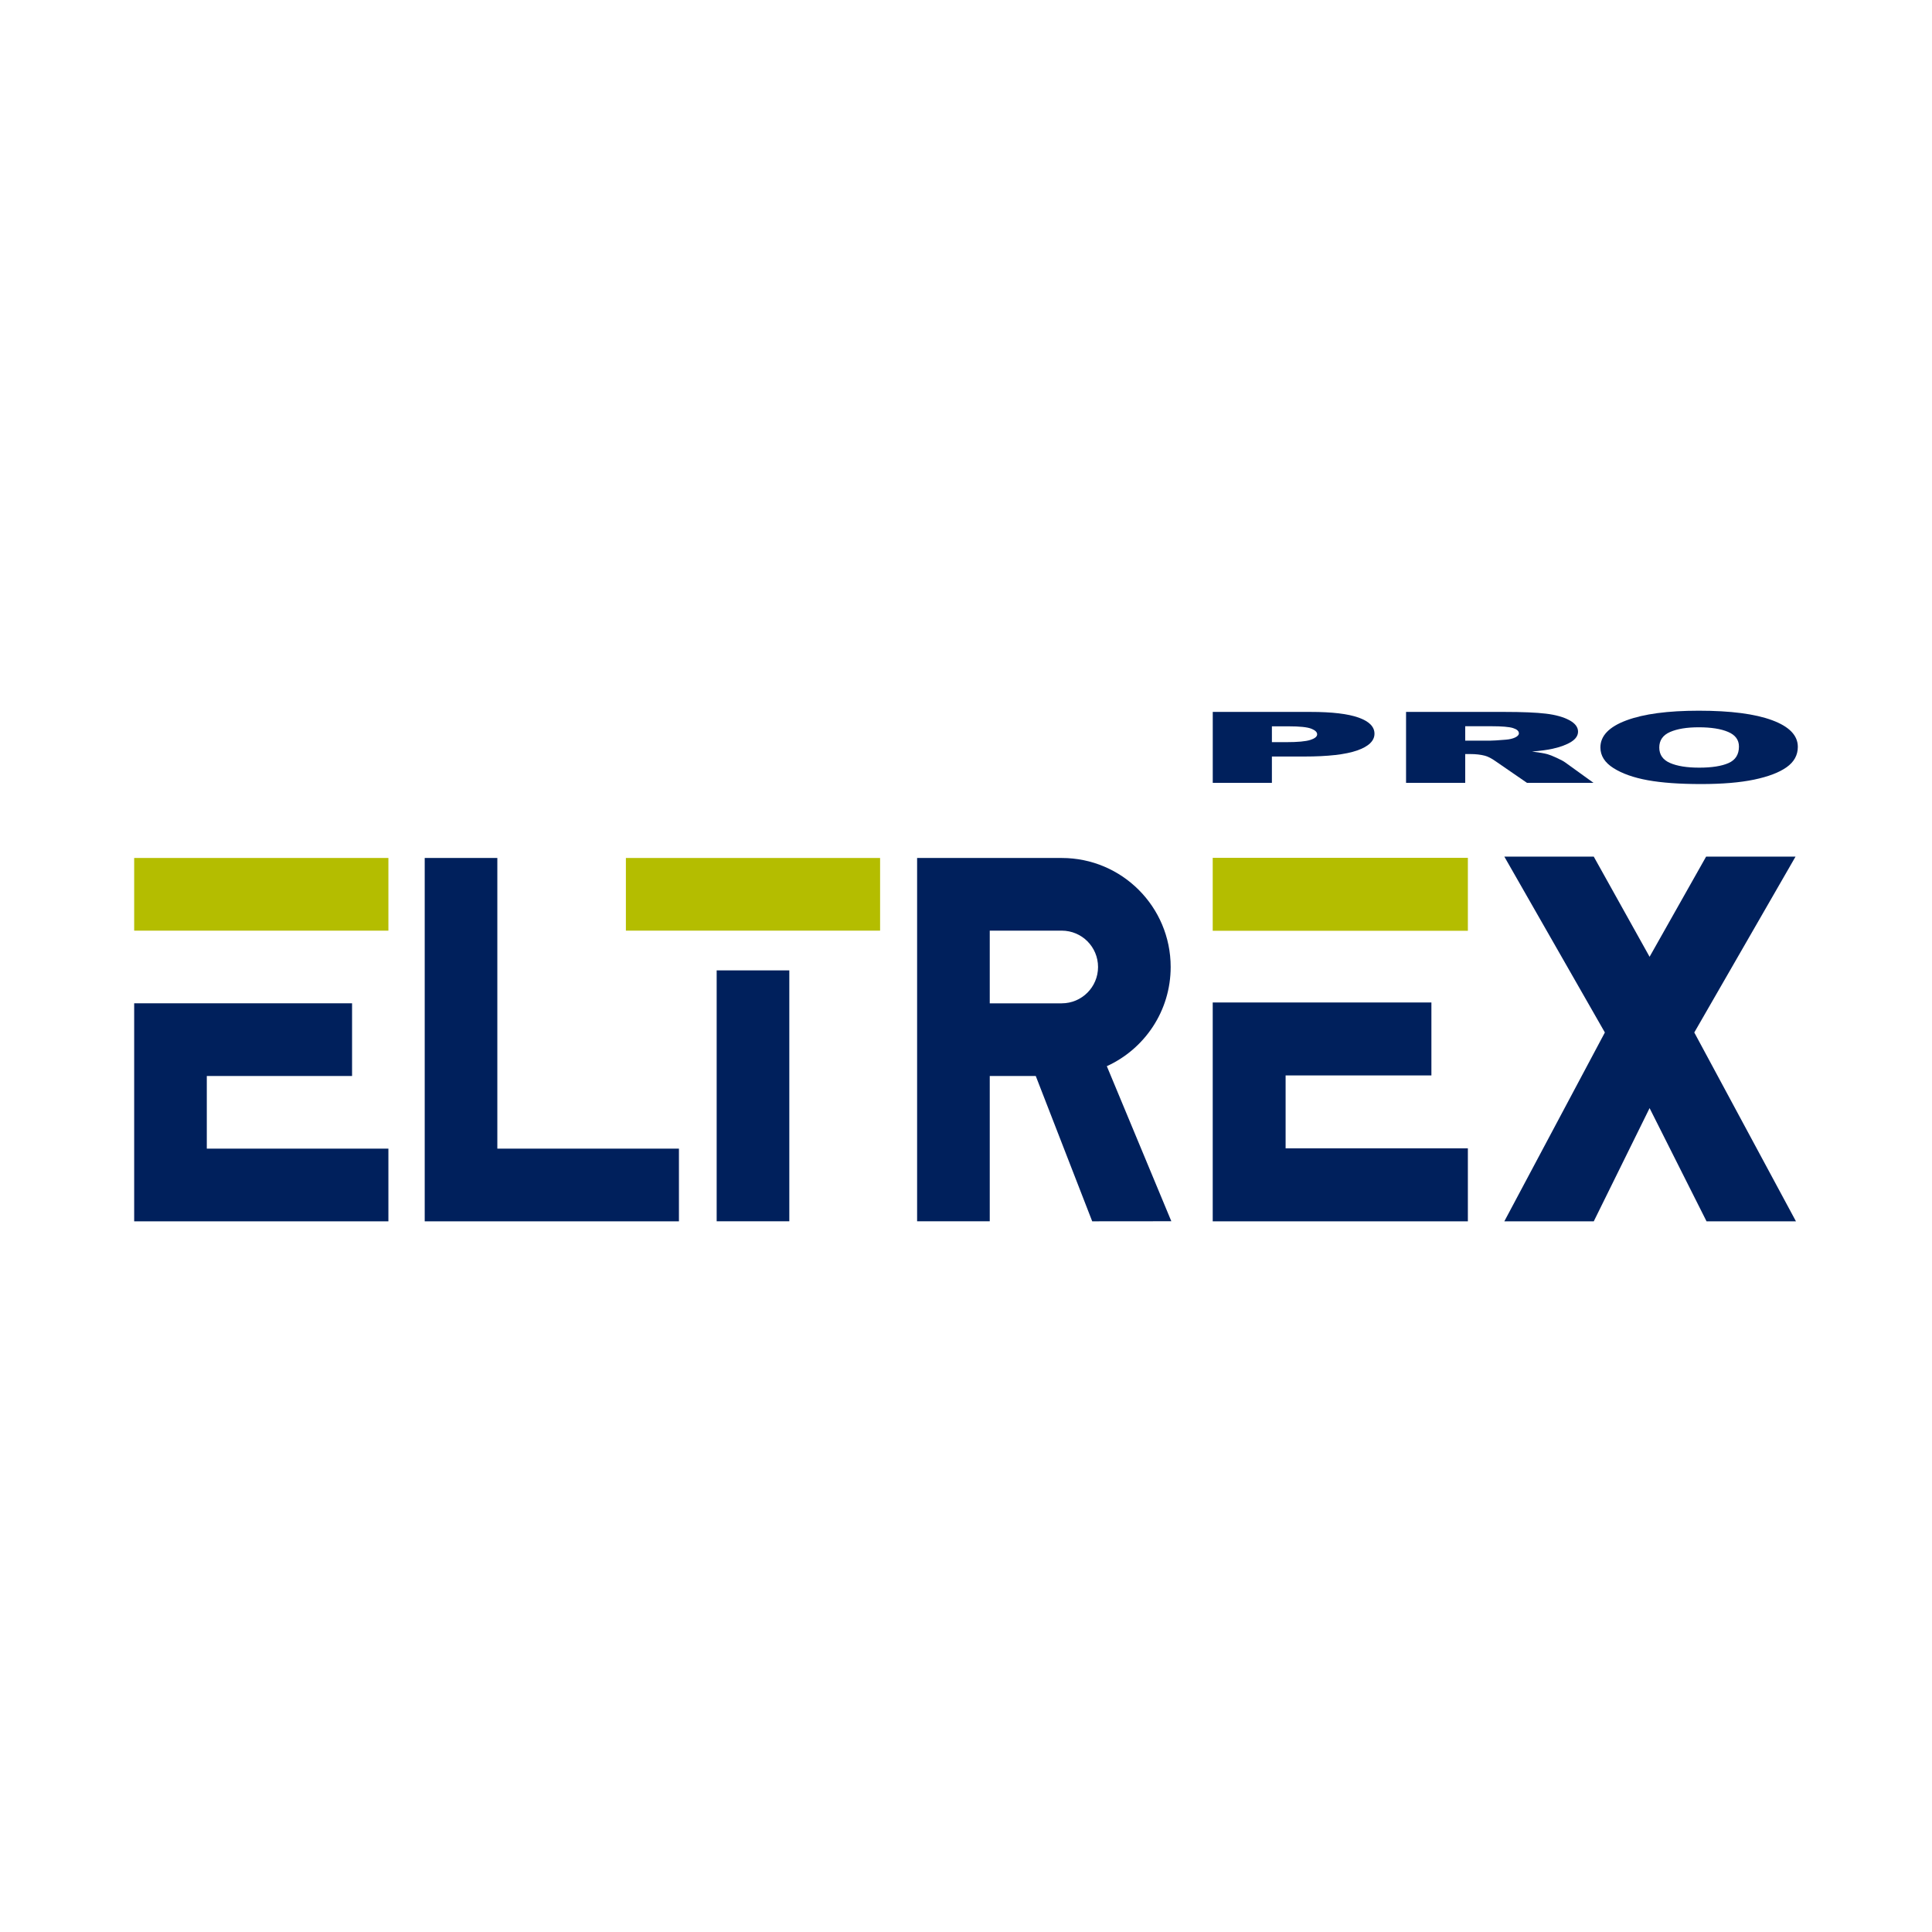 <?xml version="1.0" encoding="utf-8"?>
<!-- Generator: Adobe Illustrator 26.0.3, SVG Export Plug-In . SVG Version: 6.00 Build 0)  -->
<svg version="1.1" id="kleur" xmlns="http://www.w3.org/2000/svg" xmlns:xlink="http://www.w3.org/1999/xlink" x="0px" y="0px"
	 viewBox="0 0 1020.47 1020.47" style="enable-background:new 0 0 1020.47 1020.47;" xml:space="preserve">
<style type="text/css">
	.st0{fill:#7B868C;}
	.st1{fill:#323E48;}
	.st2{fill:#FFFFFF;}
	.st3{fill:url(#SVGID_1_);}
	.st4{fill:url(#SVGID_00000080916533663962443260000005081109945109690769_);}
	.st5{fill:url(#SVGID_00000041977264895470911390000016008364473740260993_);}
	.st6{fill:url(#SVGID_00000140714804735490549480000007910991099769307296_);}
	.st7{fill:url(#SVGID_00000041290901687485137520000005648902874557177479_);}
	.st8{fill:url(#SVGID_00000057138977110704442610000000860394741432562313_);}
	.st9{fill:url(#SVGID_00000005261521039289644830000007323446843651986051_);}
	.st10{fill:url(#SVGID_00000133502359252131537760000018155464455831741372_);}
	.st11{fill:url(#SVGID_00000183207976254603105710000005359658134571279548_);}
	.st12{fill:url(#SVGID_00000165951946608762331660000008152430664845464475_);}
	.st13{fill:url(#SVGID_00000101783790035747255620000000141684683456728996_);}
	.st14{fill:url(#SVGID_00000163036748781395758870000003531644047131561378_);}
	.st15{fill:url(#SVGID_00000020394312473837071320000015619415377033544846_);}
	.st16{fill:url(#SVGID_00000049917588819598488830000010342524535945136030_);}
	.st17{fill:url(#SVGID_00000182491552092629978500000010918734416514841731_);}
	.st18{fill:url(#SVGID_00000079469691878376266060000002805012862608925114_);}
	.st19{fill:url(#SVGID_00000083771804839136834370000005206056148648131509_);}
	.st20{fill:url(#SVGID_00000173158358226515971430000006898363370226186629_);}
	.st21{fill:url(#SVGID_00000165201426628149671340000002166838124822412968_);}
	.st22{fill:url(#SVGID_00000090980610384032745850000013137676759243406737_);}
	.st23{fill:url(#SVGID_00000112607572182148494830000003394873557400286353_);}
	.st24{fill:url(#SVGID_00000088835650525021501970000000659240032575967417_);}
	.st25{fill:url(#SVGID_00000050649609224142682430000000216961743856283582_);}
	.st26{fill:url(#SVGID_00000038403255214934449130000008853776909959901080_);}
	.st27{fill:url(#SVGID_00000134941354994810372370000016860667029775739807_);}
	.st28{fill:url(#SVGID_00000096740729054808604930000008970908339358022789_);}
	.st29{fill:url(#SVGID_00000144329551290875571050000001796220687688764551_);}
	.st30{fill:url(#SVGID_00000150783161398579628530000014549528733800462252_);}
	.st31{opacity:0.9;fill:url(#SVGID_00000121243407623170324170000012225244617639394229_);}
	.st32{opacity:0.9;fill:url(#SVGID_00000111158777988208684990000004670045833269411515_);}
	.st33{fill:url(#SVGID_00000011021806488983768060000007630854703428345227_);}
	.st34{fill:url(#SVGID_00000008151310915413239250000001061500155414931591_);}
	.st35{opacity:0.7;fill:url(#SVGID_00000014623349770169036660000011841442731956950923_);}
	.st36{opacity:0.7;fill:url(#SVGID_00000147205888390083000350000017951666713635644070_);}
	.st37{opacity:0.7;fill:url(#SVGID_00000085223725602745877740000001768843107293429693_);}
	.st38{opacity:0.7;fill:url(#SVGID_00000059275082622866701880000016456813763727984785_);}
	.st39{opacity:0.9;fill:url(#SVGID_00000064320449193589712660000005485877432713712020_);}
	.st40{opacity:0.9;fill:url(#SVGID_00000155137868523643522370000016885526280426371760_);}
	.st41{opacity:0.6;fill:url(#SVGID_00000068654144754621183660000006642907711737028224_);}
	.st42{opacity:0.6;fill:url(#SVGID_00000176749192366050807420000008957357577959475869_);}
	.st43{fill:url(#SVGID_00000091700423263164030460000003693972814287610036_);}
	.st44{fill:url(#SVGID_00000108295984575247057190000012978075602521341077_);}
	.st45{fill:url(#SVGID_00000039121513905049540360000012538690553631493761_);}
	.st46{fill:url(#SVGID_00000016780090794212521860000008743286699545858724_);}
	.st47{fill:#AA182C;}
	.st48{fill:#00205C;}
	.st49{clip-path:url(#SVGID_00000083090281899118566940000005346913903557547921_);}
	
		.st50{clip-path:url(#SVGID_00000098211859161706843400000001593139901135729586_);fill:url(#SVGID_00000136411867515684999270000008456595324611454909_);}
	.st51{clip-path:url(#SVGID_00000146482603962626206490000012049627585650970278_);fill:#B4BD00;}
	.st52{clip-path:url(#SVGID_00000178891553504511104320000017242366258391462550_);fill:#B4BD00;}
	.st53{clip-path:url(#SVGID_00000178891553504511104320000017242366258391462550_);fill:#00205C;}
	.st54{clip-path:url(#SVGID_00000178891553504511104320000017242366258391462550_);}
	.st55{clip-path:url(#SVGID_00000098211745047756239670000011272665287788638090_);fill:#00205C;}
	.st56{clip-path:url(#SVGID_00000098211745047756239670000011272665287788638090_);fill:#B4BD00;}
	.st57{clip-path:url(#SVGID_00000036962372628008126780000004369553316198471048_);fill:#00205C;}
	.st58{clip-path:url(#SVGID_00000179621733634480559830000010072653787967740826_);}
	.st59{clip-path:url(#SVGID_00000121243289170516014780000002796348038196135578_);fill:#0BBBEF;}
	.st60{clip-path:url(#SVGID_00000121243289170516014780000002796348038196135578_);fill:#BDBCBC;}
	.st61{clip-path:url(#SVGID_00000120549856804940150090000017918074641579150494_);}
	.st62{clip-path:url(#SVGID_00000046331246697629119360000017282739861522521771_);fill:#010202;}
	.st63{clip-path:url(#SVGID_00000046331246697629119360000017282739861522521771_);fill:#C2BEB2;}
	.st64{clip-path:url(#SVGID_00000046331246697629119360000017282739861522521771_);fill:#ED6C36;}
	.st65{clip-path:url(#SVGID_00000046331246697629119360000017282739861522521771_);fill:#F7F0E4;}
	.st66{fill:#DE0071;}
	
		.st67{clip-path:url(#SVGID_00000102525677616743878490000016937023704513069753_);fill:url(#SVGID_00000046305633453117972190000008574134930441757320_);}
	
		.st68{clip-path:url(#SVGID_00000112594621290451251690000006344096460224331697_);fill:url(#SVGID_00000109731860382488355860000009246101874029657791_);}
	
		.st69{clip-path:url(#SVGID_00000101098969374843500490000009844682736686542760_);fill:url(#SVGID_00000141414257547431490730000016033208835281741477_);}
	.st70{fill:#E0136E;}
	.st71{fill:#DE1970;}
	.st72{fill:#777576;}
	.st73{fill:#464142;}
	.st74{fill:url(#SVGID_00000067238484209335944030000016525676018813972877_);}
	.st75{fill:#0055A0;}
	.st76{clip-path:url(#SVGID_00000152263081282570491960000000081555724977847722_);}
	.st77{clip-path:url(#SVGID_00000046306340345554541180000008237647410212271239_);fill:#72253D;}
	.st78{clip-path:url(#SVGID_00000158737393119456914050000004628353811533173690_);}
	.st79{fill-rule:evenodd;clip-rule:evenodd;fill:#FFFFFF;}
	.st80{fill:#706F6F;}
	.st81{fill:#004676;}
	.st82{fill:#283583;}
	.st83{fill:#F6C900;}
	.st84{fill:#000F9F;}
	.st85{fill:#000F9F;stroke:#000F9F;stroke-width:1.617;stroke-miterlimit:10;}
	.st86{fill:#FFDD00;stroke:#000F9F;stroke-width:1.617;stroke-miterlimit:10;}
	.st87{fill:#FFDD00;}
	.st88{fill:#2D2A26;}
	.st89{fill:#7BA0C4;}
	.st90{fill:#E52320;}
	.st91{fill:#E5251F;}
	.st92{fill:url(#SVGID_00000114794204850432782440000014102992675892249528_);}
	.st93{fill:#85B826;}
	.st94{fill:#B7C7D3;}
	.st95{fill:#80BC00;}
	.st96{fill:#222222;}
	.st97{fill:url(#SVGID_00000088828418516196725370000015315098915533757614_);}
	.st98{fill:url(#SVGID_00000121978818127931612750000017728847565382513052_);}
	.st99{fill:#7E4F24;}
	.st100{fill:#1F71B8;}
	.st101{fill:#2B2D70;}
	.st102{fill:#3E3476;}
	.st103{fill:#453F7E;}
	.st104{fill:#E30613;}
	.st105{fill:#FEFEFE;}
	.st106{fill:#E30714;}
	.st107{fill:#504C4B;}
	.st108{fill:#0D0D0D;}
	.st109{fill:#2C2D71;}
	.st110{fill:#0F0F0F;}
	.st111{fill:#0F0E0E;}
	.st112{fill:#121212;}
	.st113{fill:#111111;}
	.st114{fill:#0E0E0E;}
	.st115{fill:#10100F;}
	.st116{fill:#837C7A;}
	.st117{fill:#2D2D71;}
	.st118{fill:#101010;}
	.st119{fill:#0F0F0E;}
	.st120{fill:#131313;}
	.st121{fill:#0E0E0D;}
	.st122{fill:#131312;}
	.st123{fill:#2E2E71;}
	.st124{fill:#161616;}
	.st125{fill:#E0DEDF;}
	.st126{fill:#C6C5C5;}
	.st127{fill:#131212;}
	.st128{fill:#E8E8EA;}
	.st129{fill:#1A1A1A;}
	.st130{fill:#E0DCDC;}
	.st131{fill:#252524;}
	.st132{fill:#DBDCDE;}
	.st133{fill:#D9D5D4;}
	.st134{fill:#E2E2E3;}
	.st135{fill:#151515;}
	.st136{fill:#DDD9D9;}
	.st137{fill:#DAD8D9;}
	.st138{fill:#282827;}
	.st139{fill:#C8C3C2;}
	.st140{fill:#E1E0E0;}
	.st141{fill:#141414;}
	.st142{fill:#B6B5B6;}
	.st143{fill:#C8C7C9;}
	.st144{fill:#C9C3C2;}
	.st145{fill:#1D1D1D;}
	.st146{fill:#C6C5C7;}
	.st147{fill:#BDBABA;}
	.st148{fill:#E0DDDE;}
	.st149{fill:#2F2E71;}
	.st150{fill:#E4DEDF;}
	.st151{fill:#DFDFE0;}
	.st152{fill:#D6D5D7;}
	.st153{fill:#3C3B3B;}
	.st154{fill:#3A3A39;}
	.st155{fill:#3A3938;}
	.st156{fill:#313130;}
	.st157{fill:#D8D8D9;}
	.st158{fill:#DADBDF;}
	.st159{fill:#D2D0D1;}
	.st160{fill:#E7E3E4;}
	.st161{fill:#E4E1E1;}
	.st162{fill:#DBD7D7;}
	.st163{fill:#E4E0DF;}
	.st164{fill:#D9D8DA;}
	.st165{fill:#4C4643;}
	.st166{fill:#514946;}
	.st167{fill:#595452;}
	.st168{fill:#666260;}
	.st169{fill:#756F6E;}
	.st170{fill:#949191;}
	.st171{fill:#C4C3C4;}
	.st172{fill:#A9A9AB;}
	.st173{fill:#696564;}
	.st174{fill:#64605F;}
	.st175{fill:#7C7776;}
	.st176{fill:#888584;}
	.st177{fill:#67615F;}
	.st178{fill:#4B4644;}
	.st179{fill:#4C4644;}
	.st180{fill:#4D4746;}
	.st181{fill:#645E5C;}
	.st182{fill:#767170;}
	.st183{fill:#827D7C;}
	.st184{fill:#9E9795;}
	.st185{fill:#ABA7A7;}
	.st186{fill:#B3B2B3;}
	.st187{fill:#817F7F;}
	.st188{fill:#7A7371;}
	.st189{fill:#938787;}
	.st190{fill:#B8B5B5;}
	.st191{fill:#4D4846;}
	.st192{fill:#4B4544;}
	.st193{fill:#65605F;}
	.st194{fill:#6A6664;}
	.st195{fill:#E8E7E8;}
	.st196{fill:#B0AEAE;}
	.st197{fill:#938C8E;}
	.st198{fill:#5F5B59;}
	.st199{fill:#656061;}
	.st200{fill:#797879;}
	.st201{fill:#4D4745;}
	.st202{fill:#4C4745;}
	.st203{fill:#726B68;}
	.st204{fill:#747271;}
	.st205{fill:#B8B4B5;}
	.st206{fill:#A3A1A2;}
	.st207{fill:#918888;}
	.st208{fill:#8A8585;}
	.st209{fill:#7B7574;}
	.st210{fill:#686361;}
	.st211{fill:#BBB8B8;}
	.st212{fill:#898382;}
	.st213{fill:#FDFDFD;}
	.st214{fill:#FDFDFE;}
	.st215{fill:#F7F5F9;}
	.st216{fill:#FCFCFC;}
	.st217{fill:#78716F;}
	.st218{fill:#716D6C;}
	.st219{fill:#FAFAFA;}
	.st220{fill:#FBFBFB;}
	.st221{fill:#A4A1A1;}
	.st222{fill:#9D9695;}
	.st223{fill:#948D8B;}
	.st224{fill:#ABA5A3;}
	.st225{fill:#848080;}
	.st226{fill:#968E8C;}
	.st227{fill:#6A6361;}
	.st228{fill:#605957;}
	.st229{fill:#6F6B6A;}
	.st230{fill:#939191;}
	.st231{fill:#88817F;}
	.st232{fill:#817A78;}
	.st233{fill:#847D7B;}
	.st234{fill:#E5E4E5;}
	.st235{fill:#A5A2A3;}
	.st236{fill:#737678;}
	.st237{fill:#3D7CC9;}
	.st238{fill:#DB0032;}
	.st239{fill:#8B9579;}
	.st240{fill-rule:evenodd;clip-rule:evenodd;}
	.st241{opacity:0;fill:#FFFFFF;}
	.st242{stroke:#000000;stroke-width:9.909;stroke-miterlimit:10;}
	
		.st243{fill:url(#SVGID_00000132065002949205029570000003946260476626762159_);stroke:#FFFFFF;stroke-width:1.464;stroke-miterlimit:10;}
	.st244{fill:#634E42;}
	
		.st245{fill:url(#SVGID_00000115506597413943106950000015720447224778396294_);stroke:#FFFFFF;stroke-width:1.464;stroke-miterlimit:10;}
	
		.st246{fill:url(#SVGID_00000121986693635459101600000006413737609957627314_);stroke:#FFFFFF;stroke-width:1.464;stroke-miterlimit:10;}
	
		.st247{fill:url(#SVGID_00000009570640287366609590000014036812462812244653_);stroke:#FFFFFF;stroke-width:1.464;stroke-miterlimit:10;}
	
		.st248{fill:url(#SVGID_00000018938489308529654720000014148023270485269150_);stroke:#FFFFFF;stroke-width:1.464;stroke-miterlimit:10;}
	
		.st249{fill:url(#SVGID_00000172431480365546838700000007708641527121685409_);stroke:#FFFFFF;stroke-width:1.464;stroke-miterlimit:10;}
	.st250{fill:#25204C;}
	.st251{fill:#3AAA35;}
	.st252{fill:#FFFFFF;stroke:#25204C;stroke-width:1.608;stroke-miterlimit:10;}
	.st253{clip-path:url(#SVGID_00000030450810043909869630000013226163147683035291_);}
	.st254{clip-path:url(#SVGID_00000085244357679134365000000012209730276295405444_);}
	.st255{clip-path:url(#SVGID_00000150819062403704829680000011354195902463475890_);}
	.st256{clip-path:url(#SVGID_00000041286967919914142580000013035250543681805990_);}
	.st257{clip-path:url(#SVGID_00000018229212798675653180000002150607520735981700_);}
	.st258{clip-path:url(#SVGID_00000010282172163482715840000015759250060891708289_);}
	.st259{clip-path:url(#SVGID_00000166672281549423729280000013120519392909365412_);}
	.st260{clip-path:url(#SVGID_00000119117007528642401990000007323617693619649924_);}
	.st261{clip-path:url(#SVGID_00000004543814618089258170000002691281338207165884_);}
	.st262{clip-path:url(#SVGID_00000120548705606591839790000001915674808956538795_);}
	.st263{clip-path:url(#SVGID_00000078750846991565524610000004191572908208861824_);}
	.st264{clip-path:url(#SVGID_00000147902302064174900170000001756108206524840097_);}
	.st265{clip-path:url(#SVGID_00000005247347125301415660000014632031836769927816_);}
	.st266{clip-path:url(#SVGID_00000157309020850998105320000018433572080065348995_);}
	.st267{clip-path:url(#SVGID_00000117646441287768733540000006554745797651837058_);}
	.st268{clip-path:url(#SVGID_00000178893915647612401800000001221306017833169815_);}
	
		.st269{clip-path:url(#SVGID_00000088125472999775776820000004599271188537792671_);fill-rule:evenodd;clip-rule:evenodd;fill:#293174;}
	.st270{fill-rule:evenodd;clip-rule:evenodd;fill:#293174;}
	.st271{fill:#293174;}
	.st272{stroke:#000000;stroke-width:5.384;stroke-miterlimit:10;}
	.st273{fill:#FFFFFF;stroke:#FFFFFF;stroke-width:5.384;stroke-miterlimit:10;}
	.st274{fill-rule:evenodd;clip-rule:evenodd;fill:#B12028;}
	.st275{fill:#00953B;}
	.st276{fill:#1A428A;}
	.st277{opacity:0.16;fill:url(#SVGID_00000140726147715640809740000005157384973813547410_);stroke:#000000;stroke-width:1.063;}
	.st278{fill:#4C0F13;}
	.st279{fill:url(#SVGID_00000152953410087719353300000017827577408043573634_);}
	.st280{fill:url(#SVGID_00000152984902311461947140000013302222417551299212_);}
	.st281{fill:url(#SVGID_00000114034619148233119030000015671062203403881119_);}
	.st282{fill:url(#SVGID_00000027602770554443974000000000140987087066326919_);}
	.st283{fill:url(#SVGID_00000011746594740376441450000001104935143566713511_);}
	.st284{fill:url(#SVGID_00000178890047442990044780000016024549380885435020_);}
	.st285{fill:url(#SVGID_00000161598933256946619450000008108091143257020052_);}
	.st286{fill:url(#SVGID_00000170966991595062236420000002827564627629412774_);}
	.st287{fill:url(#SVGID_00000128487158568965638580000015267714255942911880_);}
	.st288{fill:url(#SVGID_00000027563123519859918360000017828917322838389664_);}
	.st289{fill:url(#SVGID_00000016764062760532163130000005292782276608745917_);}
	.st290{fill:url(#SVGID_00000070837196532142909090000006606140536984450462_);}
	.st291{fill:url(#SVGID_00000000937079260550611100000014971414513415938750_);}
	.st292{fill:url(#SVGID_00000152968845240837338780000017017412228622491542_);}
	.st293{fill:url(#SVGID_00000158019440723870203280000013290643836184303036_);}
	.st294{fill:url(#SVGID_00000173161911881482240940000009730221396668532152_);}
	.st295{fill:url(#SVGID_00000034052789512401731390000000658207077879594415_);}
	.st296{fill:url(#SVGID_00000054969736586218723680000008011242835277845422_);}
	.st297{fill:url(#SVGID_00000179608767268511141300000002841324834115292077_);}
	.st298{fill:url(#SVGID_00000017505246093467163200000009538029170588772017_);}
	.st299{fill:url(#SVGID_00000125560373764552872190000006370482293394892974_);}
	.st300{fill:url(#SVGID_00000183937019731118358130000018018241618702814899_);}
	.st301{fill:url(#SVGID_00000127736121880660862830000001066031370233900472_);}
	.st302{fill:url(#SVGID_00000124869427708286824960000016296841093998658479_);}
	.st303{fill:url(#SVGID_00000160899658665955476300000007780208465818424963_);}
	.st304{fill:url(#SVGID_00000013881813989227102460000008443530159070489014_);}
	.st305{fill:url(#SVGID_00000039108658872577290540000013741522329678834312_);}
	.st306{fill:url(#SVGID_00000019654329140835110190000010881273636607000707_);}
	.st307{fill:url(#SVGID_00000108284405965567633470000011623663486638067100_);}
	.st308{fill:url(#SVGID_00000130606403276935951230000015115159409716496830_);}
	.st309{fill:url(#SVGID_00000163061886788881710900000009052339645984412308_);}
	.st310{fill:url(#SVGID_00000144313206098150353080000008706693463050426514_);}
	.st311{fill:url(#SVGID_00000111179282677063027850000011370022161837170601_);}
	.st312{fill:url(#SVGID_00000131353784122206872730000001733390403352895660_);}
	.st313{fill:url(#SVGID_00000112602381926730593870000012226062744460773768_);}
	.st314{fill:url(#SVGID_00000137832907185350135990000009762918697397270933_);}
	.st315{fill:url(#SVGID_00000180349703890045452000000007771818700385009055_);}
	.st316{fill:url(#SVGID_00000062181554684570770310000017604000725848816777_);}
	.st317{fill:url(#SVGID_00000047028111654890721760000018058513424592161944_);}
	.st318{fill:url(#SVGID_00000032624679963580350940000009685720907416942511_);}
	.st319{fill:url(#SVGID_00000139985215669001727410000006274258387871497896_);}
	.st320{fill:url(#SVGID_00000141430031624019389470000008900078481604018867_);}
	.st321{fill:url(#SVGID_00000157283837151467490210000017426682566325212090_);}
	.st322{fill:url(#SVGID_00000135676358863358987250000001951864218781281687_);}
	.st323{fill:url(#SVGID_00000088116768849777316820000014966666533181615509_);}
	.st324{fill:url(#SVGID_00000137837079821918884780000011494717612439188370_);}
	.st325{fill:url(#SVGID_00000071521444157103868090000002706178263437466260_);}
	.st326{fill:url(#SVGID_00000124162735912112626690000014186189306737718968_);}
	.st327{fill:url(#SVGID_00000163772070053860960680000017212849649760245931_);}
	.st328{fill:url(#SVGID_00000077318030536935994360000018154882590963582383_);}
	.st329{fill:url(#SVGID_00000180335247659762128280000015510066620271035307_);}
	.st330{fill:url(#SVGID_00000049913025463315539850000002913453267825879449_);}
	.st331{fill:url(#SVGID_00000036212964506024098480000008026954030793890977_);}
	.st332{fill:url(#SVGID_00000131360396810476318870000017141688093457901719_);}
	.st333{fill:url(#SVGID_00000052092717180491047100000005413984503476743589_);}
	.st334{fill:url(#SVGID_00000007401120489954022060000004670344647817469824_);}
</style>
<g id="_x38_lakes">
</g>
<g id="eltrex">
</g>
<g id="rodax">
</g>
<g id="eltrexpro">
	<g id="Artwork_16_00000026863006108278298340000003507706429735071665_">
		<g>
			<defs>
				<rect id="SVGID_00000025421207207482268980000014657563093138373523_" x="70.87" y="375.39" width="878.74" height="269.7"/>
			</defs>
			<clipPath id="SVGID_00000137092617798443278090000016180112515219764908_">
				<use xlink:href="#SVGID_00000025421207207482268980000014657563093138373523_"  style="overflow:visible;"/>
			</clipPath>
			
				<rect x="330.59" y="453.18" style="clip-path:url(#SVGID_00000137092617798443278090000016180112515219764908_);fill:#B4BD00;" width="134.27" height="38.38"/>
			
				<rect x="378.54" y="512.56" style="clip-path:url(#SVGID_00000137092617798443278090000016180112515219764908_);fill:#00205C;" width="38.37" height="132.52"/>
			
				<rect x="70.87" y="453.18" style="clip-path:url(#SVGID_00000137092617798443278090000016180112515219764908_);fill:#B4BD00;" width="134.28" height="38.38"/>
			<polygon style="clip-path:url(#SVGID_00000137092617798443278090000016180112515219764908_);fill:#00205C;" points="
				70.87,529.94 70.87,645.09 205.15,645.09 205.15,606.7 109.23,606.7 109.23,568.33 185.96,568.33 185.96,529.94 			"/>
			<polygon style="clip-path:url(#SVGID_00000137092617798443278090000016180112515219764908_);fill:#00205C;" points="
				224.33,453.18 224.33,645.09 358.61,645.09 358.61,606.7 262.69,606.7 262.69,453.18 			"/>
			<g style="clip-path:url(#SVGID_00000137092617798443278090000016180112515219764908_);">
				<defs>
					<rect id="SVGID_00000128464592200329560700000006731260311850826155_" x="70.87" y="375.39" width="878.74" height="269.7"/>
				</defs>
				<clipPath id="SVGID_00000003097415016670857100000008593321746744746126_">
					<use xlink:href="#SVGID_00000128464592200329560700000006731260311850826155_"  style="overflow:visible;"/>
				</clipPath>
				<path style="clip-path:url(#SVGID_00000003097415016670857100000008593321746744746126_);fill:#00205C;" d="M576.9,645.09
					l41.79-0.04l-34.07-81.9c19.89-9.06,33.72-29.11,33.72-52.4c0-31.8-25.76-57.57-57.54-57.57h-76.39v191.9h38.37v-76.75h24.3
					L576.9,645.09z M522.78,491.56h38.02c10.6,0,19.18,8.59,19.18,19.2c0,10.59-8.58,19.19-19.18,19.19h-38.02V491.56z"/>
				
					<rect x="640.55" y="453.1" style="clip-path:url(#SVGID_00000003097415016670857100000008593321746744746126_);fill:#B4BD00;" width="134.77" height="38.53"/>
				<polygon style="clip-path:url(#SVGID_00000003097415016670857100000008593321746744746126_);fill:#00205C;" points="
					679.05,606.55 679.05,568.04 756.06,568.04 756.06,529.5 640.55,529.5 640.55,645.09 775.32,645.09 775.32,606.55 				"/>
				<polygon style="clip-path:url(#SVGID_00000003097415016670857100000008593321746744746126_);fill:#00205C;" points="
					948.61,645.09 894.91,545.35 948.39,452.46 901.16,452.46 871.3,505.37 841.81,452.46 794.58,452.46 847.68,545.35 
					794.58,645.09 841.82,645.09 871.3,585.3 901.38,645.09 				"/>
			</g>
			<g style="clip-path:url(#SVGID_00000137092617798443278090000016180112515219764908_);">
				<defs>
					<rect id="SVGID_00000005959600663496162790000011177684552514230915_" x="70.87" y="375.39" width="878.74" height="269.7"/>
				</defs>
				<clipPath id="SVGID_00000017504558885276927490000010604140244170194877_">
					<use xlink:href="#SVGID_00000005959600663496162790000011177684552514230915_"  style="overflow:visible;"/>
				</clipPath>
				<path style="clip-path:url(#SVGID_00000017504558885276927490000010604140244170194877_);fill:#00205C;" d="M640.58,376.03h51.7
					c11.26,0,19.69,1,25.3,2.99c5.61,1.99,8.41,4.83,8.41,8.51c0,3.78-3.06,6.74-9.17,8.87c-6.11,2.13-15.44,3.19-27.98,3.19h-17.03
					v13.91h-31.24V376.03z M671.82,392h7.62c6,0,10.21-0.39,12.63-1.16c2.43-0.78,3.64-1.77,3.64-2.98c0-1.18-1.05-2.17-3.16-2.99
					c-2.11-0.82-6.07-1.23-11.88-1.23h-8.86V392z"/>
				<path style="clip-path:url(#SVGID_00000017504558885276927490000010604140244170194877_);fill:#00205C;" d="M742.67,413.5
					v-37.47h51.84c9.61,0,16.96,0.31,22.04,0.92c5.08,0.61,9.18,1.75,12.29,3.41c3.11,1.66,4.67,3.69,4.67,6.07
					c0,2.08-1.19,3.87-3.57,5.38c-2.38,1.51-5.66,2.73-9.82,3.67c-2.66,0.6-6.3,1.09-10.92,1.48c3.7,0.46,6.4,0.92,8.1,1.38
					c1.14,0.31,2.8,0.96,4.97,1.97c2.17,1.01,3.62,1.78,4.36,2.33l15.06,10.86h-35.14l-16.63-11.45c-2.11-1.48-3.98-2.45-5.63-2.89
					c-2.24-0.58-4.78-0.87-7.62-0.87h-2.75v15.21H742.67z M773.91,391.21h13.11c1.42,0,4.16-0.17,8.24-0.51
					c2.06-0.15,3.74-0.55,5.05-1.18c1.3-0.63,1.96-1.36,1.96-2.17c0-1.21-1.03-2.14-3.09-2.79c-2.06-0.65-5.93-0.97-11.6-0.97
					h-13.66V391.21z"/>
				<path style="clip-path:url(#SVGID_00000017504558885276927490000010604140244170194877_);fill:#00205C;" d="M845.32,394.79
					c0-6.12,4.58-10.88,13.73-14.29c9.15-3.41,21.9-5.11,38.24-5.11c16.75,0,29.66,1.67,38.72,5.02
					c9.06,3.35,13.59,8.04,13.59,14.07c0,4.38-1.98,7.97-5.94,10.77c-3.96,2.8-9.68,4.98-17.16,6.54
					c-7.48,1.56-16.81,2.34-27.98,2.34c-11.35,0-20.75-0.67-28.18-2.02c-7.44-1.35-13.47-3.48-18.09-6.39
					C847.63,402.81,845.32,399.17,845.32,394.79 M876.42,394.84c0,3.78,1.89,6.5,5.66,8.15c3.78,1.65,8.91,2.48,15.41,2.48
					c6.68,0,11.85-0.81,15.52-2.43c3.66-1.62,5.49-4.52,5.49-8.72c0-3.53-1.91-6.11-5.73-7.73c-3.82-1.63-9.01-2.44-15.55-2.44
					c-6.27,0-11.31,0.83-15.1,2.48C878.32,388.29,876.42,391.02,876.42,394.84"/>
			</g>
		</g>
	</g>
</g>
<g id="bc">
</g>
<g id="cce">
</g>
<g id="ddl">
</g>
<g id="dls">
</g>
<g id="dore">
</g>
<g id="hendrickx">
</g>
<g id="elburg">
</g>
<g id="eps">
</g>
<g id="herwegh">
</g>
<g id="hessels">
</g>
<g id="hfi">
</g>
<g id="jez">
</g>
<g id="kenax">
</g>
<g id="loodgieter">
</g>
<g id="okido">
</g>
<g id="ovd">
</g>
<g id="rsb">
</g>
<g id="swaenen">
</g>
<g id="vangastel">
</g>
<g id="martins">
</g>
<g id="vanleeuwen">
</g>
</svg>
